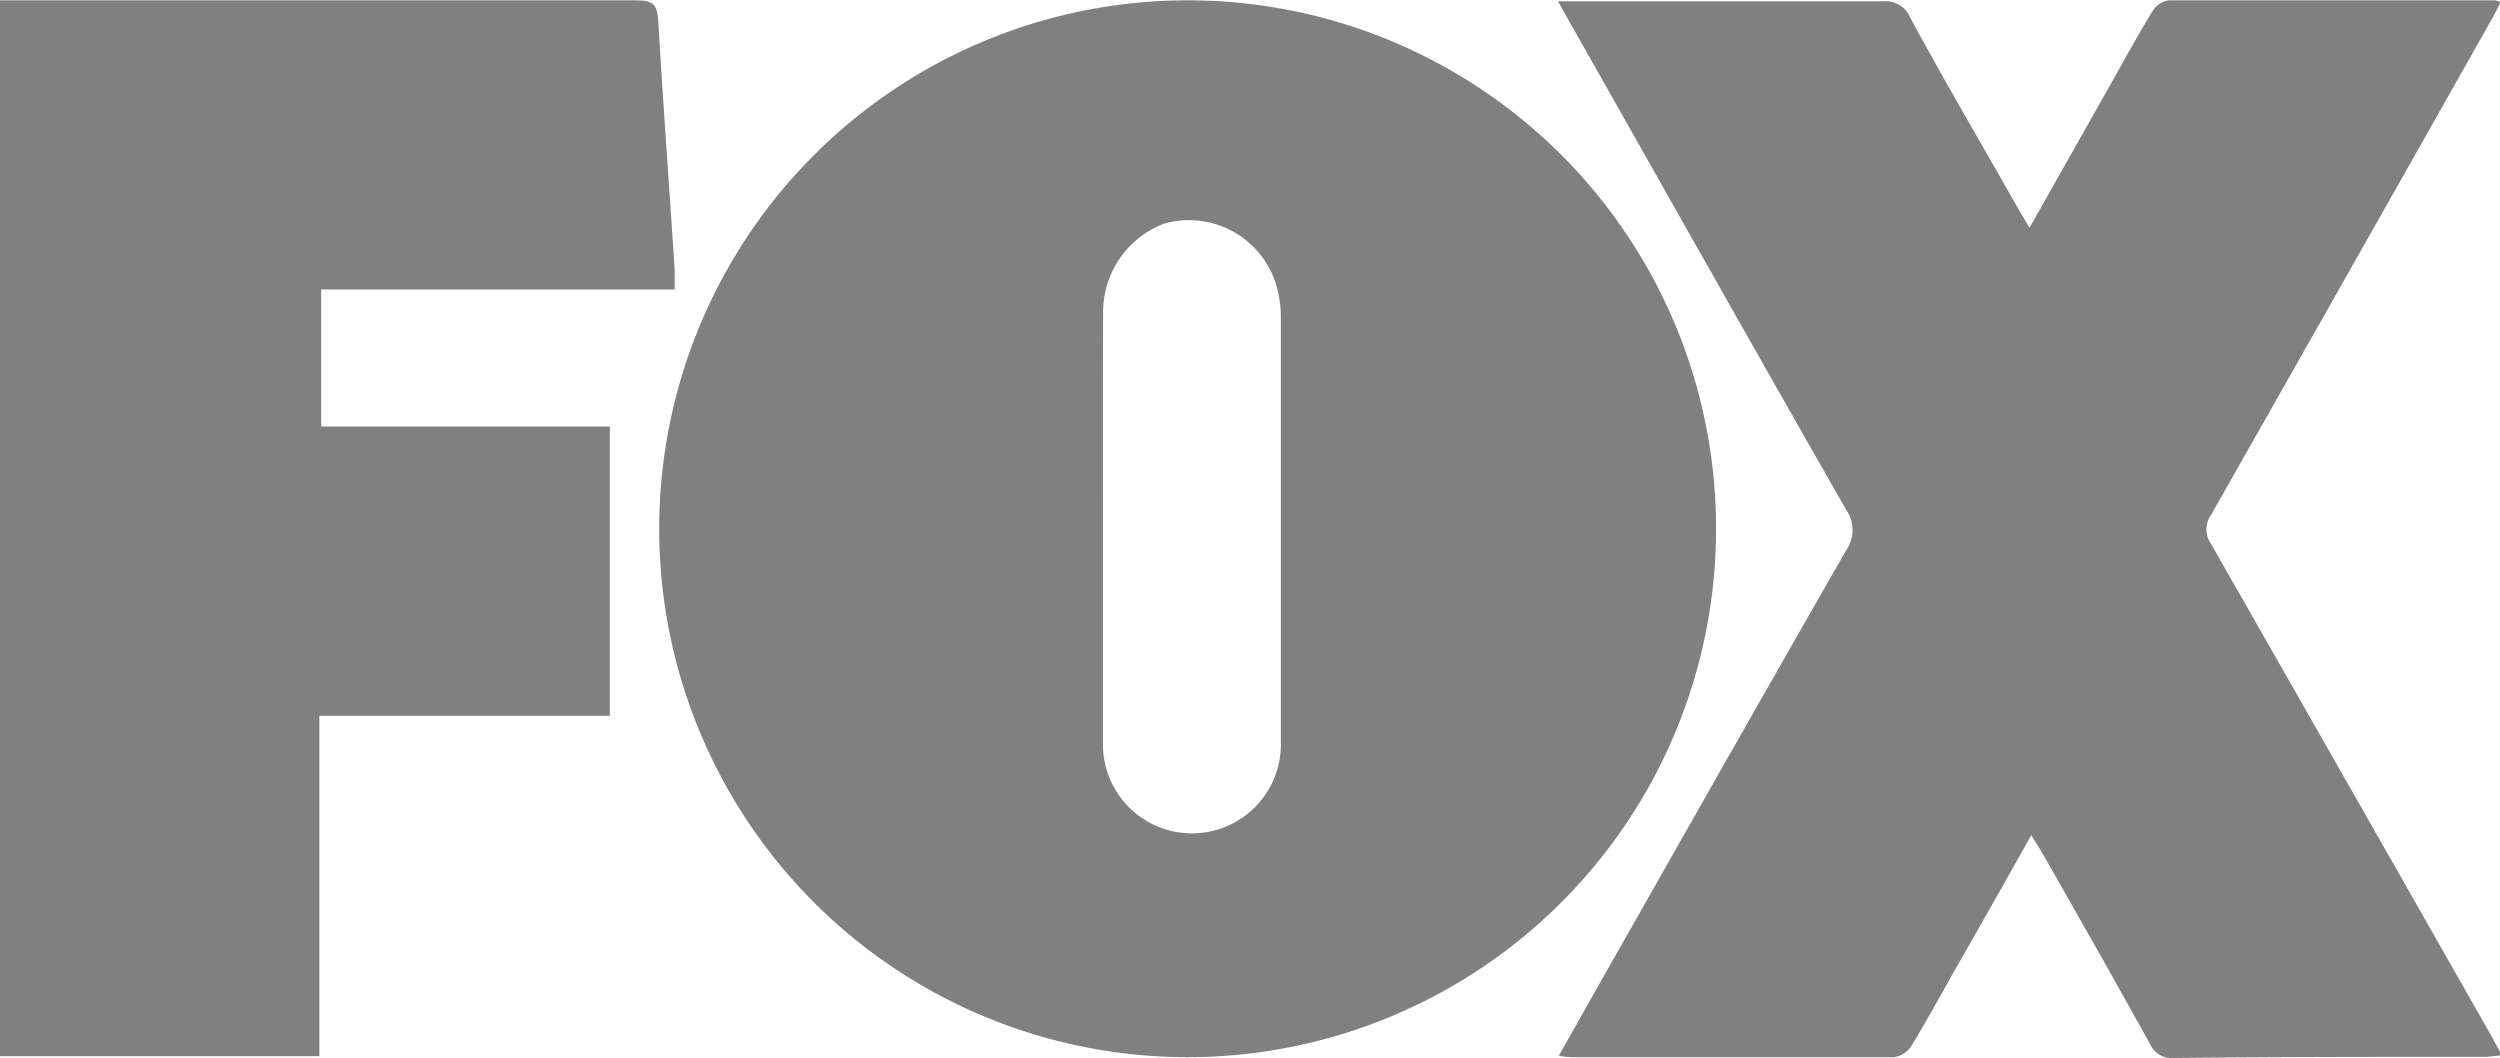 <svg xmlns="http://www.w3.org/2000/svg" id="Calque_1" data-name="Calque 1" viewBox="0 0 152.34 64.49"><defs><style>.cls-1{fill:gray;}</style></defs><path class="cls-1" d="M241,85.05a32.2,32.2,0,1,1-32.18-32.24A32.18,32.18,0,0,1,241,85.05ZM203.64,85c0,4.44,0,8.87,0,13.3A5.42,5.42,0,0,0,214.48,98q0-13,0-25.94a6.93,6.93,0,0,0-.18-1.51,5.55,5.55,0,0,0-6.91-4.14,5.76,5.76,0,0,0-3.74,5.49C203.63,76.25,203.64,80.61,203.64,85Z" transform="translate(-136.43 -52.79)"></path><path class="cls-1" d="M231.42,117.12c1.3-2.31,2.53-4.48,3.76-6.65,4.58-8.06,9.14-16.12,13.75-24.15a2.15,2.15,0,0,0,0-2.46c-5.57-9.75-11.08-19.53-16.61-29.3-.29-.5-.56-1-.95-1.69.55,0,.93,0,1.3,0,6.19,0,12.37,0,18.55,0a1.6,1.6,0,0,1,1.61,1c2,3.69,4.14,7.34,6.22,11,.31.56.64,1.11,1.05,1.8L265,58c.86-1.52,1.69-3.05,2.6-4.54a1.42,1.42,0,0,1,1-.65c6.62,0,13.24,0,19.86,0a1.83,1.83,0,0,1,.35.11c-.18.35-.34.69-.52,1q-8.55,15.14-17.13,30.25a1.53,1.53,0,0,0,0,1.76q8.51,14.91,17,29.84c.23.4.44.81.73,1.34-.42,0-.73.08-1,.08-6.33,0-12.65,0-19,.07a1.42,1.42,0,0,1-1.44-.85q-3.24-5.82-6.54-11.58c-.19-.34-.41-.67-.7-1.15-1.54,2.73-3,5.33-4.5,7.94-.93,1.64-1.83,3.3-2.81,4.91a1.52,1.52,0,0,1-1.06.68c-6.55,0-13.1,0-19.64,0A5.15,5.15,0,0,1,231.42,117.12Z" transform="translate(-136.43 -52.79)"></path><path class="cls-1" d="M136.43,117.15V52.81h1.22q18.78,0,37.54,0c1,0,1.29.23,1.35,1.24.29,5,.67,10.08,1,15.12,0,.39,0,.78,0,1.26H156v8.35h17.59V96.41H155.89v20.74Z" transform="translate(-136.43 -52.79)"></path></svg>